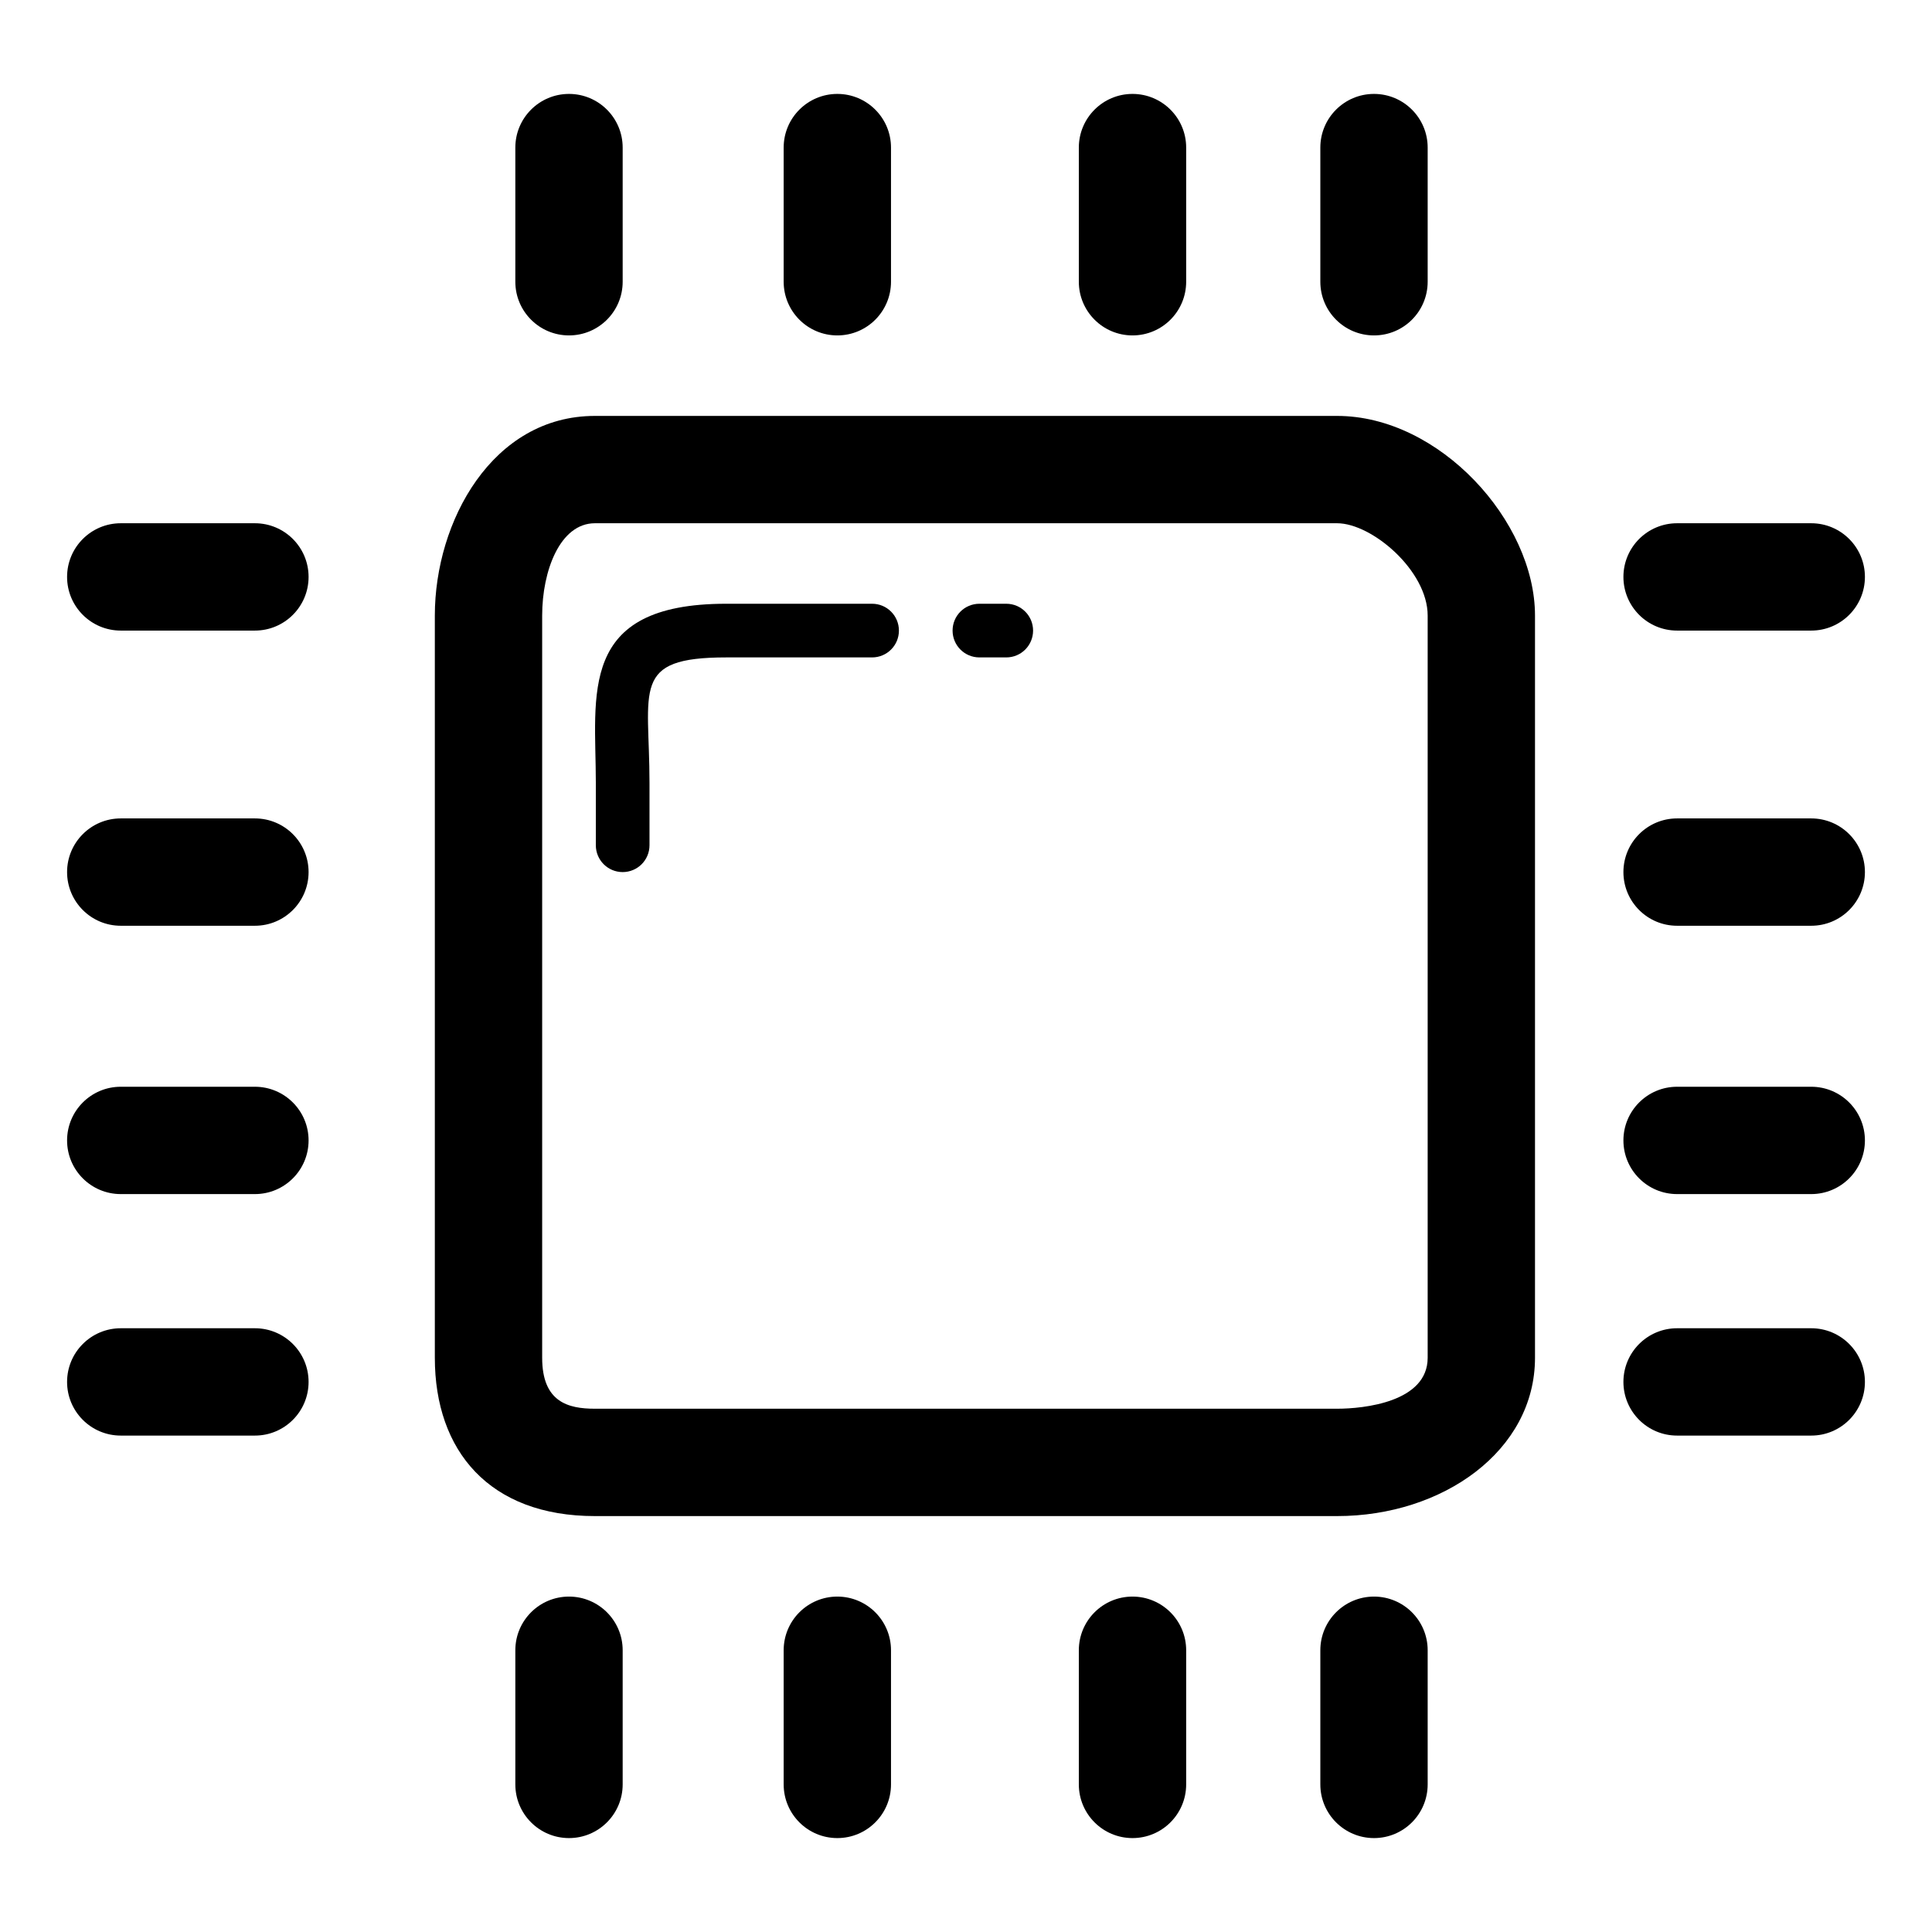<?xml version="1.0" encoding="utf-8"?>

<!DOCTYPE svg PUBLIC "-//W3C//DTD SVG 1.1//EN" "http://www.w3.org/Graphics/SVG/1.1/DTD/svg11.dtd">
<!-- Скачано с сайта svg4.ru / Downloaded from svg4.ru -->
<svg fill="#000000" version="1.1" id="Layer_1" xmlns="http://www.w3.org/2000/svg" xmlns:xlink="http://www.w3.org/1999/xlink" 
	 width="800px" height="800px" viewBox="0 0 72 72" enable-background="new 0 0 72 72" xml:space="preserve">
<g>
	<g>
		<g>
			<path d="M49.83,56.5H22.17c-3.927,0-5.965-2.426-5.965-5.899V22.94c0-3.513,2.147-7.44,5.965-7.44h27.66
				c3.817,0,7.375,3.928,7.375,7.44v27.66C57.205,54.074,53.757,56.5,49.83,56.5z M22.17,19.5c-1.298,0-1.965,1.769-1.965,3.44
				v27.66c0,1.652,0.968,1.899,1.965,1.899h27.66c0.997,0,3.375-0.247,3.375-1.899V22.94c0-1.672-2.077-3.44-3.375-3.44H22.17z"/>
		</g>
		<g>
			<g>
				<path d="M37.5,24.5h-1c-0.553,0-1-0.447-1-1s0.447-1,1-1h1c0.553,0,1,0.447,1,1S38.053,24.5,37.5,24.5z"/>
			</g>
			<g>
				<path d="M23.205,32.5c-0.553,0-1-0.447-1-1v-2.325c0-3.281-0.705-6.675,4.857-6.675H32.5c0.553,0,1,0.447,1,1s-0.447,1-1,1
					h-5.438c-3.563,0-2.857,1.178-2.857,4.675V31.5C24.205,32.053,23.758,32.5,23.205,32.5z"/>
			</g>
		</g>
	</g>
	<g>
		<g>
			<path d="M67.5,23.5h-5c-1.104,0-2-0.896-2-2s0.896-2,2-2h5c1.104,0,2,0.896,2,2S68.604,23.5,67.5,23.5z"/>
		</g>
		<g>
			<path d="M67.5,34.5h-5c-1.104,0-2-0.896-2-2s0.896-2,2-2h5c1.104,0,2,0.896,2,2S68.604,34.5,67.5,34.5z"/>
		</g>
		<g>
			<path d="M67.5,44.5h-5c-1.104,0-2-0.896-2-2s0.896-2,2-2h5c1.104,0,2,0.896,2,2S68.604,44.5,67.5,44.5z"/>
		</g>
		<g>
			<path d="M67.5,53.5h-5c-1.104,0-2-0.896-2-2s0.896-2,2-2h5c1.104,0,2,0.896,2,2S68.604,53.5,67.5,53.5z"/>
		</g>
	</g>
	<g>
		<g>
			<path d="M21.205,12.5c-1.104,0-2-0.896-2-2v-5c0-1.104,0.896-2,2-2s2,0.896,2,2v5C23.205,11.604,22.31,12.5,21.205,12.5z"/>
		</g>
		<g>
			<path d="M31.205,12.5c-1.104,0-2-0.896-2-2v-5c0-1.104,0.896-2,2-2s2,0.896,2,2v5C33.205,11.604,32.31,12.5,31.205,12.5z"/>
		</g>
		<g>
			<path d="M42.205,12.5c-1.104,0-2-0.896-2-2v-5c0-1.104,0.896-2,2-2s2,0.896,2,2v5C44.205,11.604,43.31,12.5,42.205,12.5z"/>
		</g>
		<g>
			<path d="M51.205,12.5c-1.104,0-2-0.896-2-2v-5c0-1.104,0.896-2,2-2s2,0.896,2,2v5C53.205,11.604,52.31,12.5,51.205,12.5z"/>
		</g>
	</g>
	<g>
		<g>
			<path d="M21.205,68.5c-1.104,0-2-0.896-2-2v-5c0-1.104,0.896-2,2-2s2,0.896,2,2v5C23.205,67.604,22.31,68.5,21.205,68.5z"/>
		</g>
		<g>
			<path d="M31.205,68.5c-1.104,0-2-0.896-2-2v-5c0-1.104,0.896-2,2-2s2,0.896,2,2v5C33.205,67.604,32.31,68.5,31.205,68.5z"/>
		</g>
		<g>
			<path d="M42.205,68.5c-1.104,0-2-0.896-2-2v-5c0-1.104,0.896-2,2-2s2,0.896,2,2v5C44.205,67.604,43.31,68.5,42.205,68.5z"/>
		</g>
		<g>
			<path d="M51.205,68.5c-1.104,0-2-0.896-2-2v-5c0-1.104,0.896-2,2-2s2,0.896,2,2v5C53.205,67.604,52.31,68.5,51.205,68.5z"/>
		</g>
	</g>
	<g>
		<g>
			<path d="M9.5,23.5h-5c-1.104,0-2-0.896-2-2s0.896-2,2-2h5c1.104,0,2,0.896,2,2S10.604,23.5,9.5,23.5z"/>
		</g>
		<g>
			<path d="M9.5,34.5h-5c-1.104,0-2-0.896-2-2s0.896-2,2-2h5c1.104,0,2,0.896,2,2S10.604,34.5,9.5,34.5z"/>
		</g>
		<g>
			<path d="M9.5,44.5h-5c-1.104,0-2-0.896-2-2s0.896-2,2-2h5c1.104,0,2,0.896,2,2S10.604,44.5,9.5,44.5z"/>
		</g>
		<g>
			<path d="M9.5,53.5h-5c-1.104,0-2-0.896-2-2s0.896-2,2-2h5c1.104,0,2,0.896,2,2S10.604,53.5,9.5,53.5z"/>
		</g>
	</g>
</g>
</svg>